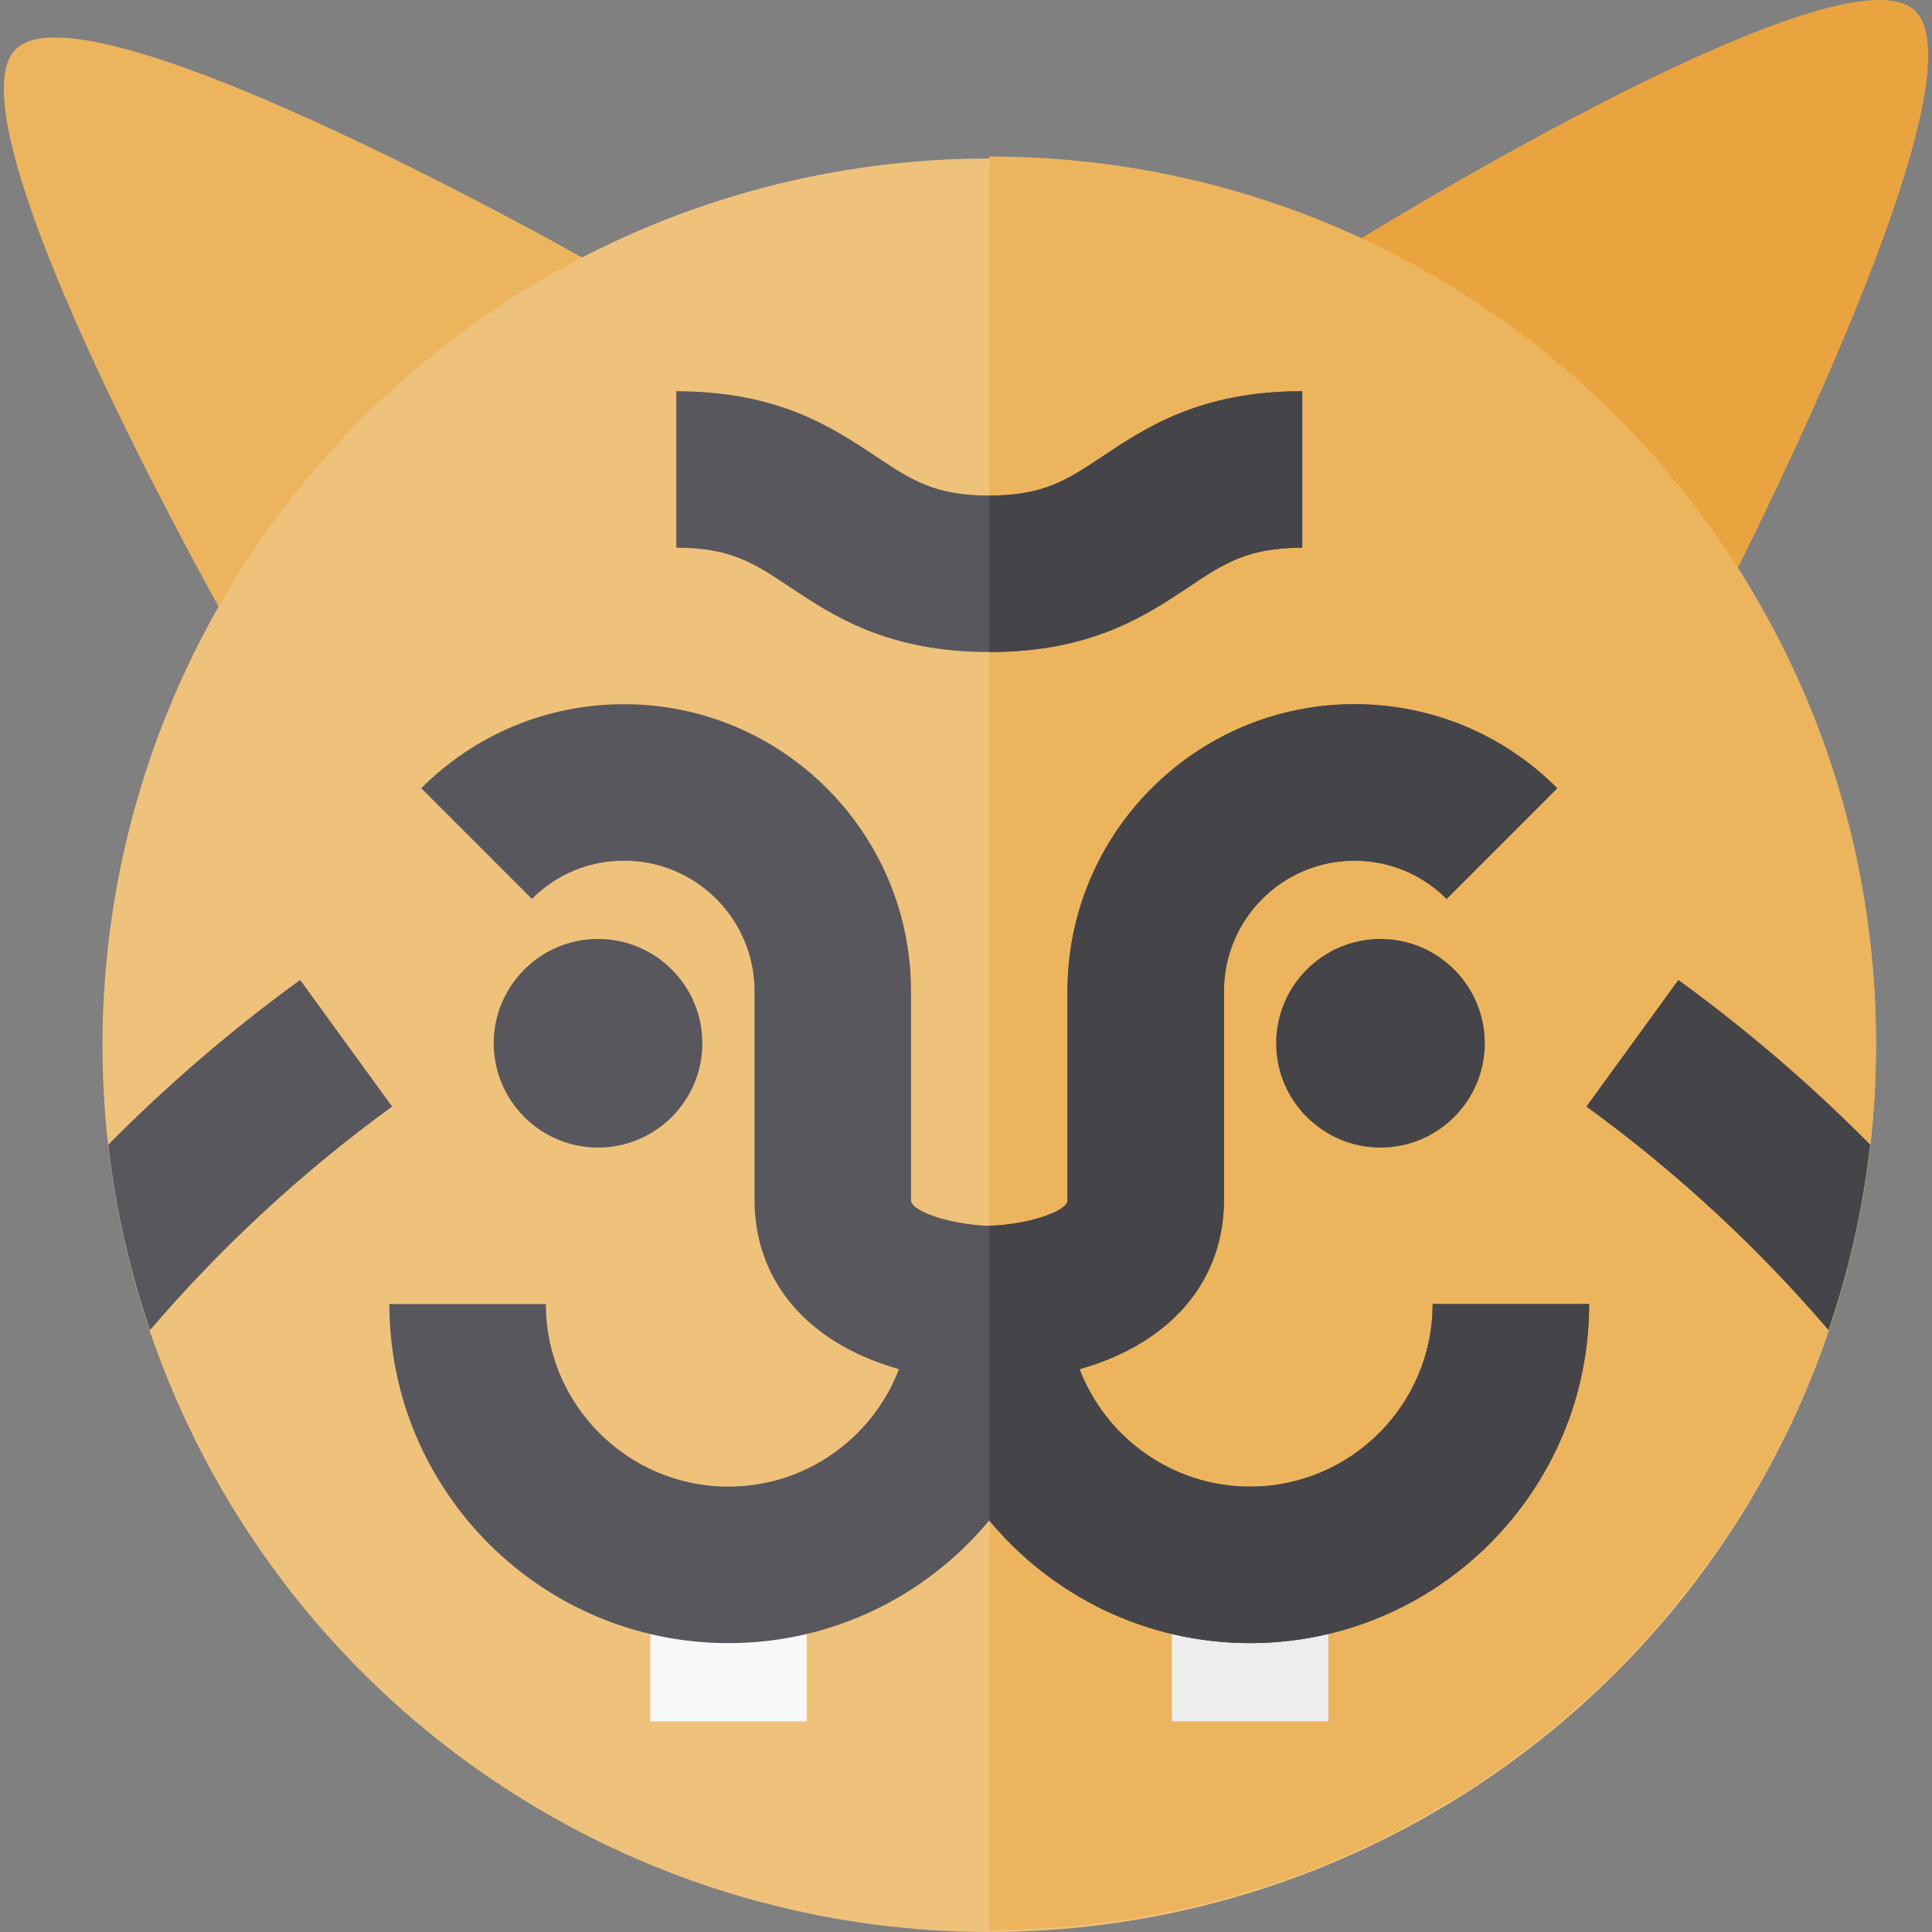 <?xml version="1.0" encoding="iso-8859-1"?>
<!-- Generator: Adobe Illustrator 19.0.0, SVG Export Plug-In . SVG Version: 6.00 Build 0)  -->
<svg version="1.1" id="Layer_1" xmlns="http://www.w3.org/2000/svg" xmlns:xlink="http://www.w3.org/1999/xlink" x="0px" y="0px"
	 viewBox="0 0 512 512" style="enable-background:new 0 0 512 512;" xml:space="preserve">
<rect x="0" y="0" width="512" height="512" fill="#808080" stroke="none"/>
<path style="fill:#ECB45C;" d="M62.797,169.476c0,0-78.198-136.846-58.65-156.397c19.551-19.551,156.398,58.65,156.398,58.65"/>
<path style="fill:#E9A440;" d="M353.481,67.594c0,0,133.61-83.607,153.925-64.852c20.315,18.75-52.352,158.615-52.352,158.615"/>
<circle style="fill:#EFC27B;" cx="262.166" cy="276.999" r="235.002"/>
<path style="fill:#ECB45C;" d="M262.164,41.471v470.004c129.789,0,235.002-105.213,235.002-235.002
	C497.166,146.686,391.952,41.471,262.164,41.471z"/>
<path style="fill:#58575D;" d="M158.487,304.121h-0.003c-15.243,0-27.645-12.403-27.645-27.647
	c0.006-15.247,12.408-27.647,27.647-27.647c15.245,0,27.647,12.403,27.647,27.647C186.134,291.718,173.731,304.121,158.487,304.121z
	"/>
<path style="fill:#454449;" d="M365.842,304.121h-0.003c-15.243,0-27.645-12.403-27.645-27.647
	c0.006-15.247,12.408-27.647,27.647-27.647c15.245,0,27.647,12.403,27.647,27.647C393.489,291.718,381.085,304.121,365.842,304.121z
	"/>
<path style="fill:#58575D;" d="M262.164,172.796c-27.014,0-41.407-9.595-52.972-17.306c-9.341-6.228-15.511-10.341-29.97-10.341
	v-41.471c27.013,0,41.407,9.595,52.972,17.306c9.341,6.228,15.511,10.341,29.97,10.341c14.457,0,20.628-4.114,29.97-10.341
	c11.565-7.711,25.958-17.306,52.972-17.306v41.471c-14.458,0-20.628,4.114-29.97,10.341
	C303.572,163.2,289.177,172.796,262.164,172.796z"/>
<rect x="172.312" y="414.71" style="fill:#F8F8F9;" width="41.471" height="41.471"/>
<rect x="310.549" y="414.71" style="fill:#EDEDED;" width="41.471" height="41.471"/>
<path style="fill:#454449;" d="M444.78,259.697l-24.374,33.551c23.652,17.183,45.18,37.076,64.179,59.256
	c5.368-15.706,9.107-32.165,11.042-49.171C479.897,287.463,462.903,272.863,444.78,259.697z"/>
<path style="fill:#58575D;" d="M103.921,293.25l-24.375-33.551c-18.121,13.166-35.116,27.768-50.847,43.638
	c1.935,17.006,5.675,33.464,11.042,49.169C58.741,330.327,80.267,310.432,103.921,293.25z"/>
<path style="fill:#454449;" d="M292.133,120.984c-9.341,6.228-15.512,10.341-29.968,10.341v41.471
	c27.013,0,41.407-9.595,52.972-17.306c9.341-6.228,15.512-10.341,29.97-10.341v-41.471
	C318.092,103.678,303.699,113.273,292.133,120.984z"/>
<path style="fill:#58575D;" d="M379.665,345.591c0,26.678-21.704,48.383-48.383,48.383c-20.604,0-38.232-12.953-45.195-31.139
	c1.116-0.317,2.239-0.651,3.369-1.028c22.188-7.397,34.914-23.384,34.914-43.862V262.65c0-19.056,15.503-34.559,34.559-34.559
	c9.23,0,17.909,3.594,24.436,10.122l29.323-29.327c-14.36-14.359-33.452-22.266-53.759-22.266c-41.923,0-76.03,34.107-76.03,76.03
	v55.295c0,0.545,0,2.203-5.977,4.321c-5.722,2.027-12.486,2.553-14.758,2.589c-2.273-0.037-9.037-0.563-14.758-2.589
	c-5.977-2.118-5.977-3.777-5.977-4.321V262.65c0-41.923-34.107-76.03-76.03-76.03c-20.308,0-39.402,7.908-53.762,22.268
	l29.324,29.324c6.528-6.528,15.206-10.122,24.437-10.122c19.056,0,34.559,15.503,34.559,34.559v55.295
	c0,20.478,12.726,36.467,34.913,43.862c1.131,0.376,2.253,0.712,3.37,1.028c-6.963,18.186-24.591,31.139-45.195,31.139
	c-26.678,0-48.383-21.704-48.383-48.383h-41.471c0,49.545,40.308,89.854,89.854,89.854c27.765,0,52.622-12.662,69.118-32.51
	c16.496,19.848,41.353,32.51,69.118,32.51c49.545,0,89.854-40.308,89.854-89.854H379.665z"/>
<path style="fill:#454449;" d="M379.665,345.591c0,26.678-21.704,48.383-48.383,48.383c-20.604,0-38.232-12.953-45.195-31.139
	c1.116-0.317,2.239-0.651,3.369-1.028c22.188-7.397,34.914-23.384,34.914-43.862V262.65c0-19.056,15.503-34.559,34.559-34.559
	c9.23,0,17.909,3.594,24.436,10.122l29.323-29.327c-14.36-14.359-33.452-22.266-53.759-22.266c-41.923,0-76.03,34.107-76.03,76.03
	v55.295c0,0.545,0,2.203-5.977,4.321c-5.722,2.027-12.486,2.553-14.758,2.589v20.737v20.735v36.608
	c16.496,19.848,41.353,32.51,69.118,32.51c49.545,0,89.854-40.308,89.854-89.854H379.665z"/>
<g>
</g>
<g>
</g>
<g>
</g>
<g>
</g>
<g>
</g>
<g>
</g>
<g>
</g>
<g>
</g>
<g>
</g>
<g>
</g>
<g>
</g>
<g>
</g>
<g>
</g>
<g>
</g>
<g>
</g>
</svg>
